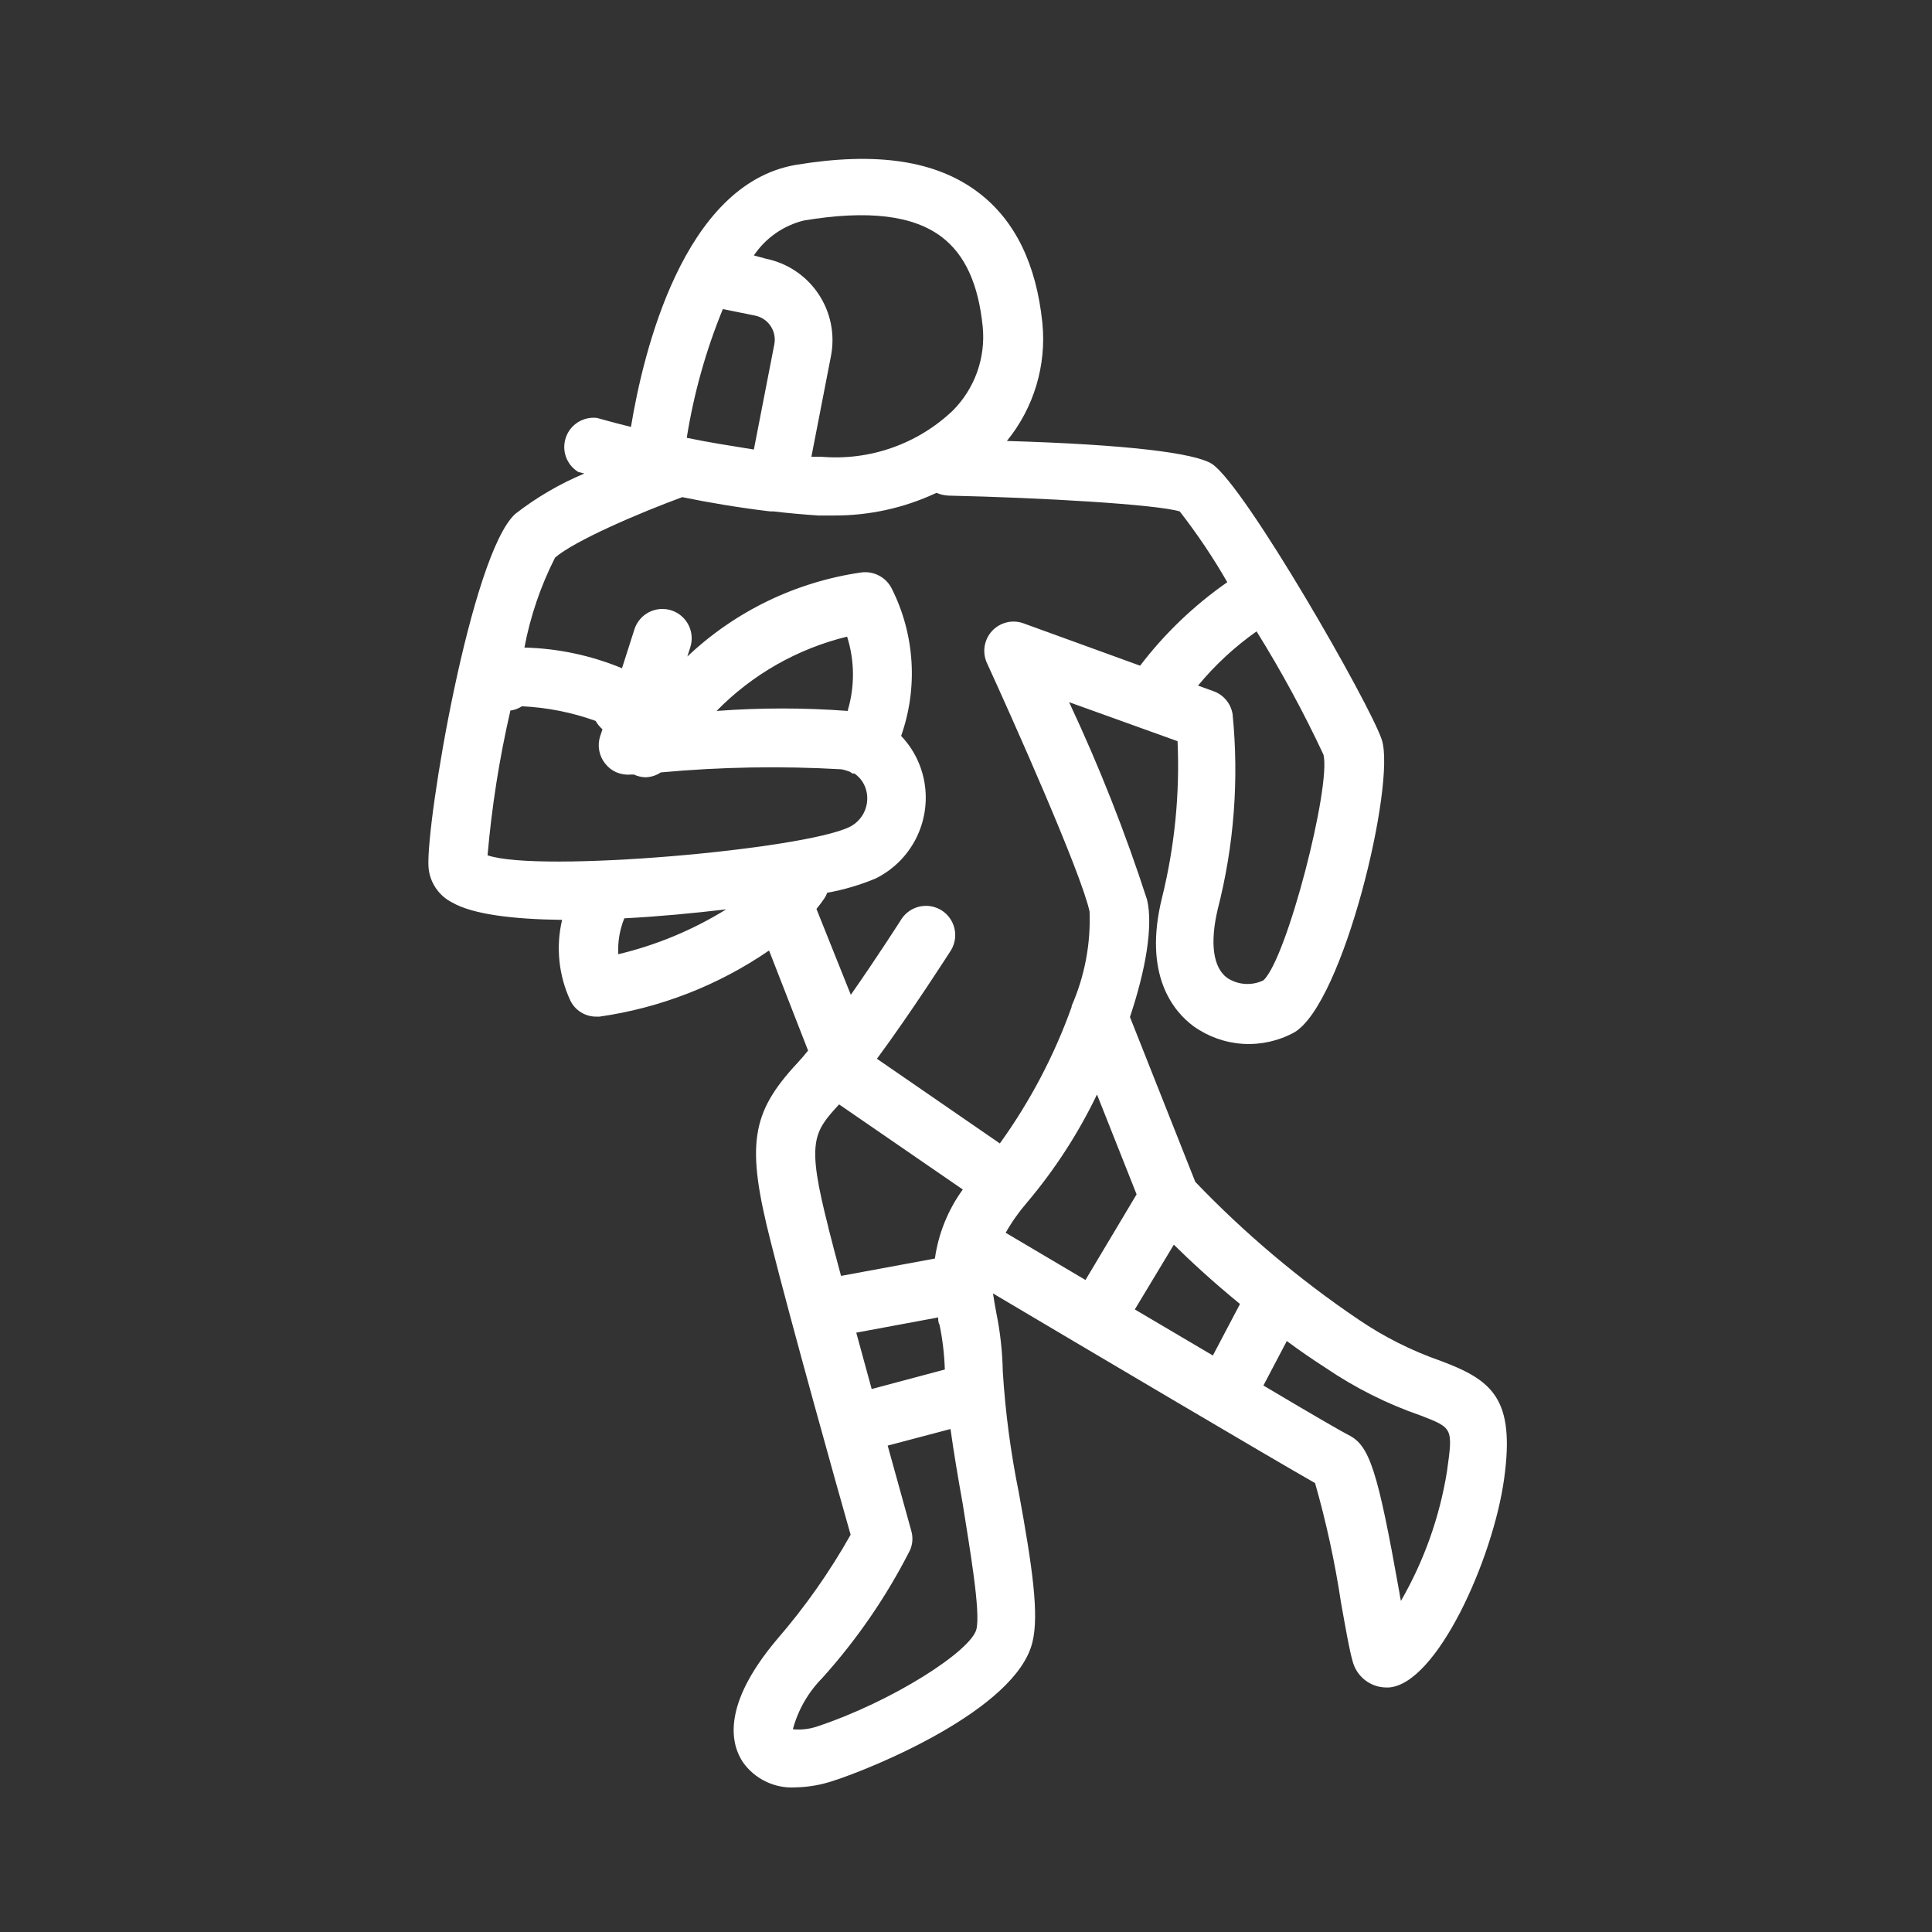 <svg width="50" height="50" viewBox="0 0 50 50" fill="none" xmlns="http://www.w3.org/2000/svg">
<rect x="0" y="0" width="50" height="50" fill="#333333" stroke="none"/>
<path d="M37.276 35.216C36.527 34.955 35.816 34.597 35.16 34.151C33.629 33.116 32.213 31.921 30.934 30.587L29.243 26.32C29.652 25.099 29.844 23.973 29.688 23.291C29.123 21.544 28.448 19.834 27.668 18.172L30.475 19.182C30.536 20.54 30.401 21.9 30.076 23.221C29.571 25.24 30.379 26.184 30.894 26.563C31.269 26.83 31.712 26.987 32.172 27.015C32.631 27.042 33.09 26.94 33.494 26.719C34.771 25.977 36.13 20.272 35.761 19.146C35.468 18.243 32.227 12.583 31.369 12.008C30.924 11.72 29.137 11.503 26.058 11.412C26.757 10.554 27.087 9.454 26.976 8.353C26.82 6.838 26.27 5.707 25.331 4.99C24.235 4.152 22.685 3.92 20.59 4.268C17.682 4.773 16.647 9.12 16.329 11.049C15.794 10.917 15.461 10.816 15.45 10.816C15.279 10.796 15.105 10.835 14.959 10.926C14.812 11.018 14.701 11.157 14.645 11.32C14.588 11.484 14.589 11.662 14.647 11.824C14.706 11.987 14.818 12.125 14.966 12.215L15.122 12.255C14.483 12.523 13.882 12.874 13.335 13.3C12.189 14.34 11.023 21.267 11.089 22.433C11.102 22.627 11.166 22.815 11.274 22.977C11.382 23.139 11.53 23.27 11.704 23.357C12.235 23.665 13.29 23.791 14.547 23.806C14.382 24.506 14.457 25.24 14.759 25.891C14.82 26.018 14.916 26.125 15.036 26.199C15.156 26.273 15.294 26.312 15.435 26.31H15.516C17.091 26.085 18.592 25.499 19.903 24.599L20.913 27.189C20.817 27.31 20.721 27.421 20.635 27.512C19.429 28.809 19.308 29.632 19.949 32.147C20.454 34.166 21.691 38.589 22.014 39.719C21.47 40.685 20.831 41.593 20.105 42.431C18.646 44.162 18.929 45.162 19.227 45.606C19.379 45.821 19.584 45.994 19.822 46.108C20.059 46.222 20.322 46.273 20.585 46.257C20.92 46.251 21.252 46.193 21.569 46.086C22.549 45.773 26.295 44.253 26.719 42.501C26.896 41.789 26.719 40.557 26.366 38.624C26.156 37.591 26.018 36.545 25.952 35.494C25.942 34.985 25.887 34.478 25.785 33.979C25.75 33.792 25.719 33.616 25.699 33.474C27.845 34.747 32.989 37.791 34.034 38.382C34.324 39.399 34.549 40.435 34.706 41.481C34.827 42.153 34.918 42.683 34.999 42.966C35.044 43.165 35.156 43.343 35.315 43.472C35.474 43.6 35.672 43.671 35.877 43.672H35.938C37.185 43.592 38.639 40.35 38.926 38.276C39.214 36.201 38.629 35.721 37.276 35.216ZM32.091 33.747L31.389 35.08L29.369 33.888L30.379 32.212C30.798 32.626 31.374 33.161 32.091 33.747ZM29.415 30.91L28.092 33.126L26.027 31.904C26.184 31.626 26.369 31.364 26.578 31.122C27.298 30.27 27.907 29.33 28.39 28.325L29.415 30.91ZM21.438 31.763C20.873 29.557 21.044 29.309 21.716 28.582L24.917 30.784C24.534 31.312 24.286 31.925 24.195 32.571L21.766 33.02C21.64 32.561 21.529 32.126 21.438 31.773V31.763ZM22.16 34.489L24.28 34.095C24.28 34.161 24.28 34.227 24.316 34.287C24.394 34.668 24.44 35.055 24.452 35.443L22.559 35.948L22.16 34.489ZM32.697 25.371C32.548 25.443 32.383 25.475 32.218 25.463C32.054 25.452 31.895 25.397 31.757 25.306C31.394 25.038 31.308 24.407 31.515 23.529C31.938 21.881 32.068 20.172 31.899 18.48C31.877 18.344 31.818 18.217 31.729 18.112C31.64 18.007 31.524 17.928 31.394 17.884L31.005 17.743C31.445 17.21 31.955 16.738 32.52 16.34C33.16 17.368 33.738 18.433 34.251 19.53C34.453 20.338 33.307 24.811 32.697 25.371ZM20.802 5.707C22.463 5.43 23.634 5.571 24.376 6.136C24.977 6.596 25.32 7.353 25.432 8.449C25.472 8.847 25.423 9.25 25.289 9.627C25.154 10.004 24.938 10.347 24.654 10.63C24.204 11.057 23.669 11.384 23.083 11.589C22.497 11.795 21.875 11.874 21.256 11.821H20.999L21.504 9.221C21.614 8.664 21.5 8.086 21.186 7.614C20.872 7.141 20.384 6.811 19.828 6.697L19.51 6.611C19.813 6.16 20.274 5.838 20.802 5.707ZM17.773 11.331C17.955 10.188 18.268 9.07 18.707 7.999L19.535 8.166C19.7 8.198 19.846 8.294 19.941 8.433C20.035 8.572 20.071 8.743 20.04 8.908L19.51 11.634C18.884 11.533 18.303 11.442 17.778 11.331H17.773ZM12.618 22.135C12.727 20.874 12.925 19.622 13.209 18.389C13.315 18.375 13.417 18.337 13.507 18.278C14.158 18.309 14.801 18.436 15.415 18.657C15.461 18.739 15.521 18.812 15.592 18.874L15.531 19.056C15.493 19.175 15.485 19.302 15.508 19.426C15.531 19.549 15.584 19.665 15.663 19.762C15.739 19.861 15.84 19.939 15.954 19.988C16.069 20.037 16.195 20.057 16.319 20.045H16.405C16.497 20.088 16.596 20.112 16.698 20.116C16.842 20.114 16.982 20.07 17.101 19.99C18.654 19.847 20.215 19.82 21.771 19.909C21.849 19.923 21.925 19.945 21.998 19.974C22.02 19.992 22.044 20.008 22.069 20.02H22.115C22.199 20.078 22.271 20.153 22.326 20.24C22.38 20.326 22.417 20.424 22.433 20.525C22.463 20.7 22.435 20.88 22.354 21.039C22.273 21.197 22.143 21.325 21.983 21.403C20.777 21.989 13.956 22.595 12.618 22.135ZM21.943 18.399C20.812 18.314 19.676 18.314 18.545 18.399C19.469 17.455 20.639 16.789 21.923 16.476C22.118 17.093 22.125 17.753 21.943 18.374V18.399ZM16.157 23.766C17.036 23.721 17.939 23.635 18.793 23.534C17.93 24.068 16.988 24.46 16.001 24.695C15.984 24.378 16.038 24.06 16.157 23.766ZM21.13 23.524C21.201 23.438 21.267 23.347 21.327 23.261C21.361 23.213 21.388 23.16 21.408 23.105C21.837 23.027 22.257 22.904 22.66 22.736C23.109 22.514 23.474 22.154 23.702 21.709C23.93 21.263 24.009 20.756 23.927 20.262C23.852 19.805 23.641 19.381 23.321 19.046C23.539 18.428 23.63 17.774 23.589 17.121C23.548 16.468 23.377 15.829 23.084 15.244C23.014 15.098 22.9 14.978 22.757 14.901C22.615 14.824 22.452 14.794 22.291 14.815C20.601 15.057 19.028 15.818 17.788 16.991L17.864 16.753C17.926 16.562 17.91 16.354 17.818 16.174C17.727 15.995 17.568 15.859 17.377 15.797C17.282 15.766 17.182 15.754 17.082 15.762C16.983 15.77 16.886 15.797 16.797 15.842C16.618 15.934 16.482 16.093 16.42 16.284L16.097 17.294C15.295 16.962 14.44 16.78 13.572 16.759C13.725 15.949 13.992 15.165 14.365 14.431C14.87 13.992 16.556 13.27 17.657 12.866C18.348 13.008 19.126 13.139 19.929 13.235H20.015C20.398 13.28 20.787 13.315 21.176 13.341H21.575C22.494 13.346 23.403 13.146 24.235 12.755C24.331 12.796 24.434 12.82 24.538 12.826C26.992 12.881 29.915 13.053 30.531 13.235C30.983 13.816 31.395 14.429 31.762 15.067C30.903 15.666 30.141 16.395 29.506 17.228L26.477 16.128C26.338 16.08 26.189 16.073 26.048 16.109C25.906 16.144 25.777 16.22 25.677 16.326C25.578 16.433 25.511 16.567 25.485 16.71C25.459 16.854 25.476 17.003 25.532 17.137C26.194 18.581 27.971 22.559 28.198 23.589C28.23 24.428 28.071 25.264 27.734 26.033C27.734 26.033 27.734 26.033 27.734 26.058C27.284 27.317 26.658 28.507 25.876 29.592L22.695 27.401C23.594 26.184 24.558 24.675 24.614 24.589C24.715 24.42 24.746 24.218 24.701 24.026C24.655 23.834 24.537 23.667 24.37 23.561C24.204 23.456 24.003 23.419 23.81 23.459C23.617 23.499 23.447 23.613 23.336 23.776C23.336 23.776 22.71 24.761 22.019 25.745L21.13 23.524ZM25.27 42.163C25.134 42.723 23.099 44.036 21.13 44.687C20.933 44.751 20.725 44.773 20.519 44.753C20.654 44.252 20.917 43.794 21.282 43.425C22.179 42.429 22.941 41.319 23.549 40.123C23.62 39.965 23.633 39.786 23.584 39.618C23.584 39.618 23.321 38.664 22.973 37.412L24.599 36.983C24.684 37.594 24.795 38.25 24.912 38.902C25.098 40.083 25.381 41.703 25.27 42.163ZM37.447 38.084C37.257 39.263 36.853 40.397 36.256 41.431C36.241 41.366 36.229 41.3 36.22 41.234C35.655 38.063 35.448 37.412 34.903 37.14C34.766 37.074 33.893 36.569 32.697 35.857L33.302 34.706C33.615 34.938 33.952 35.171 34.312 35.403C35.074 35.92 35.9 36.335 36.771 36.635C37.604 36.958 37.604 36.958 37.447 38.084Z" fill="white"/>
</svg>
